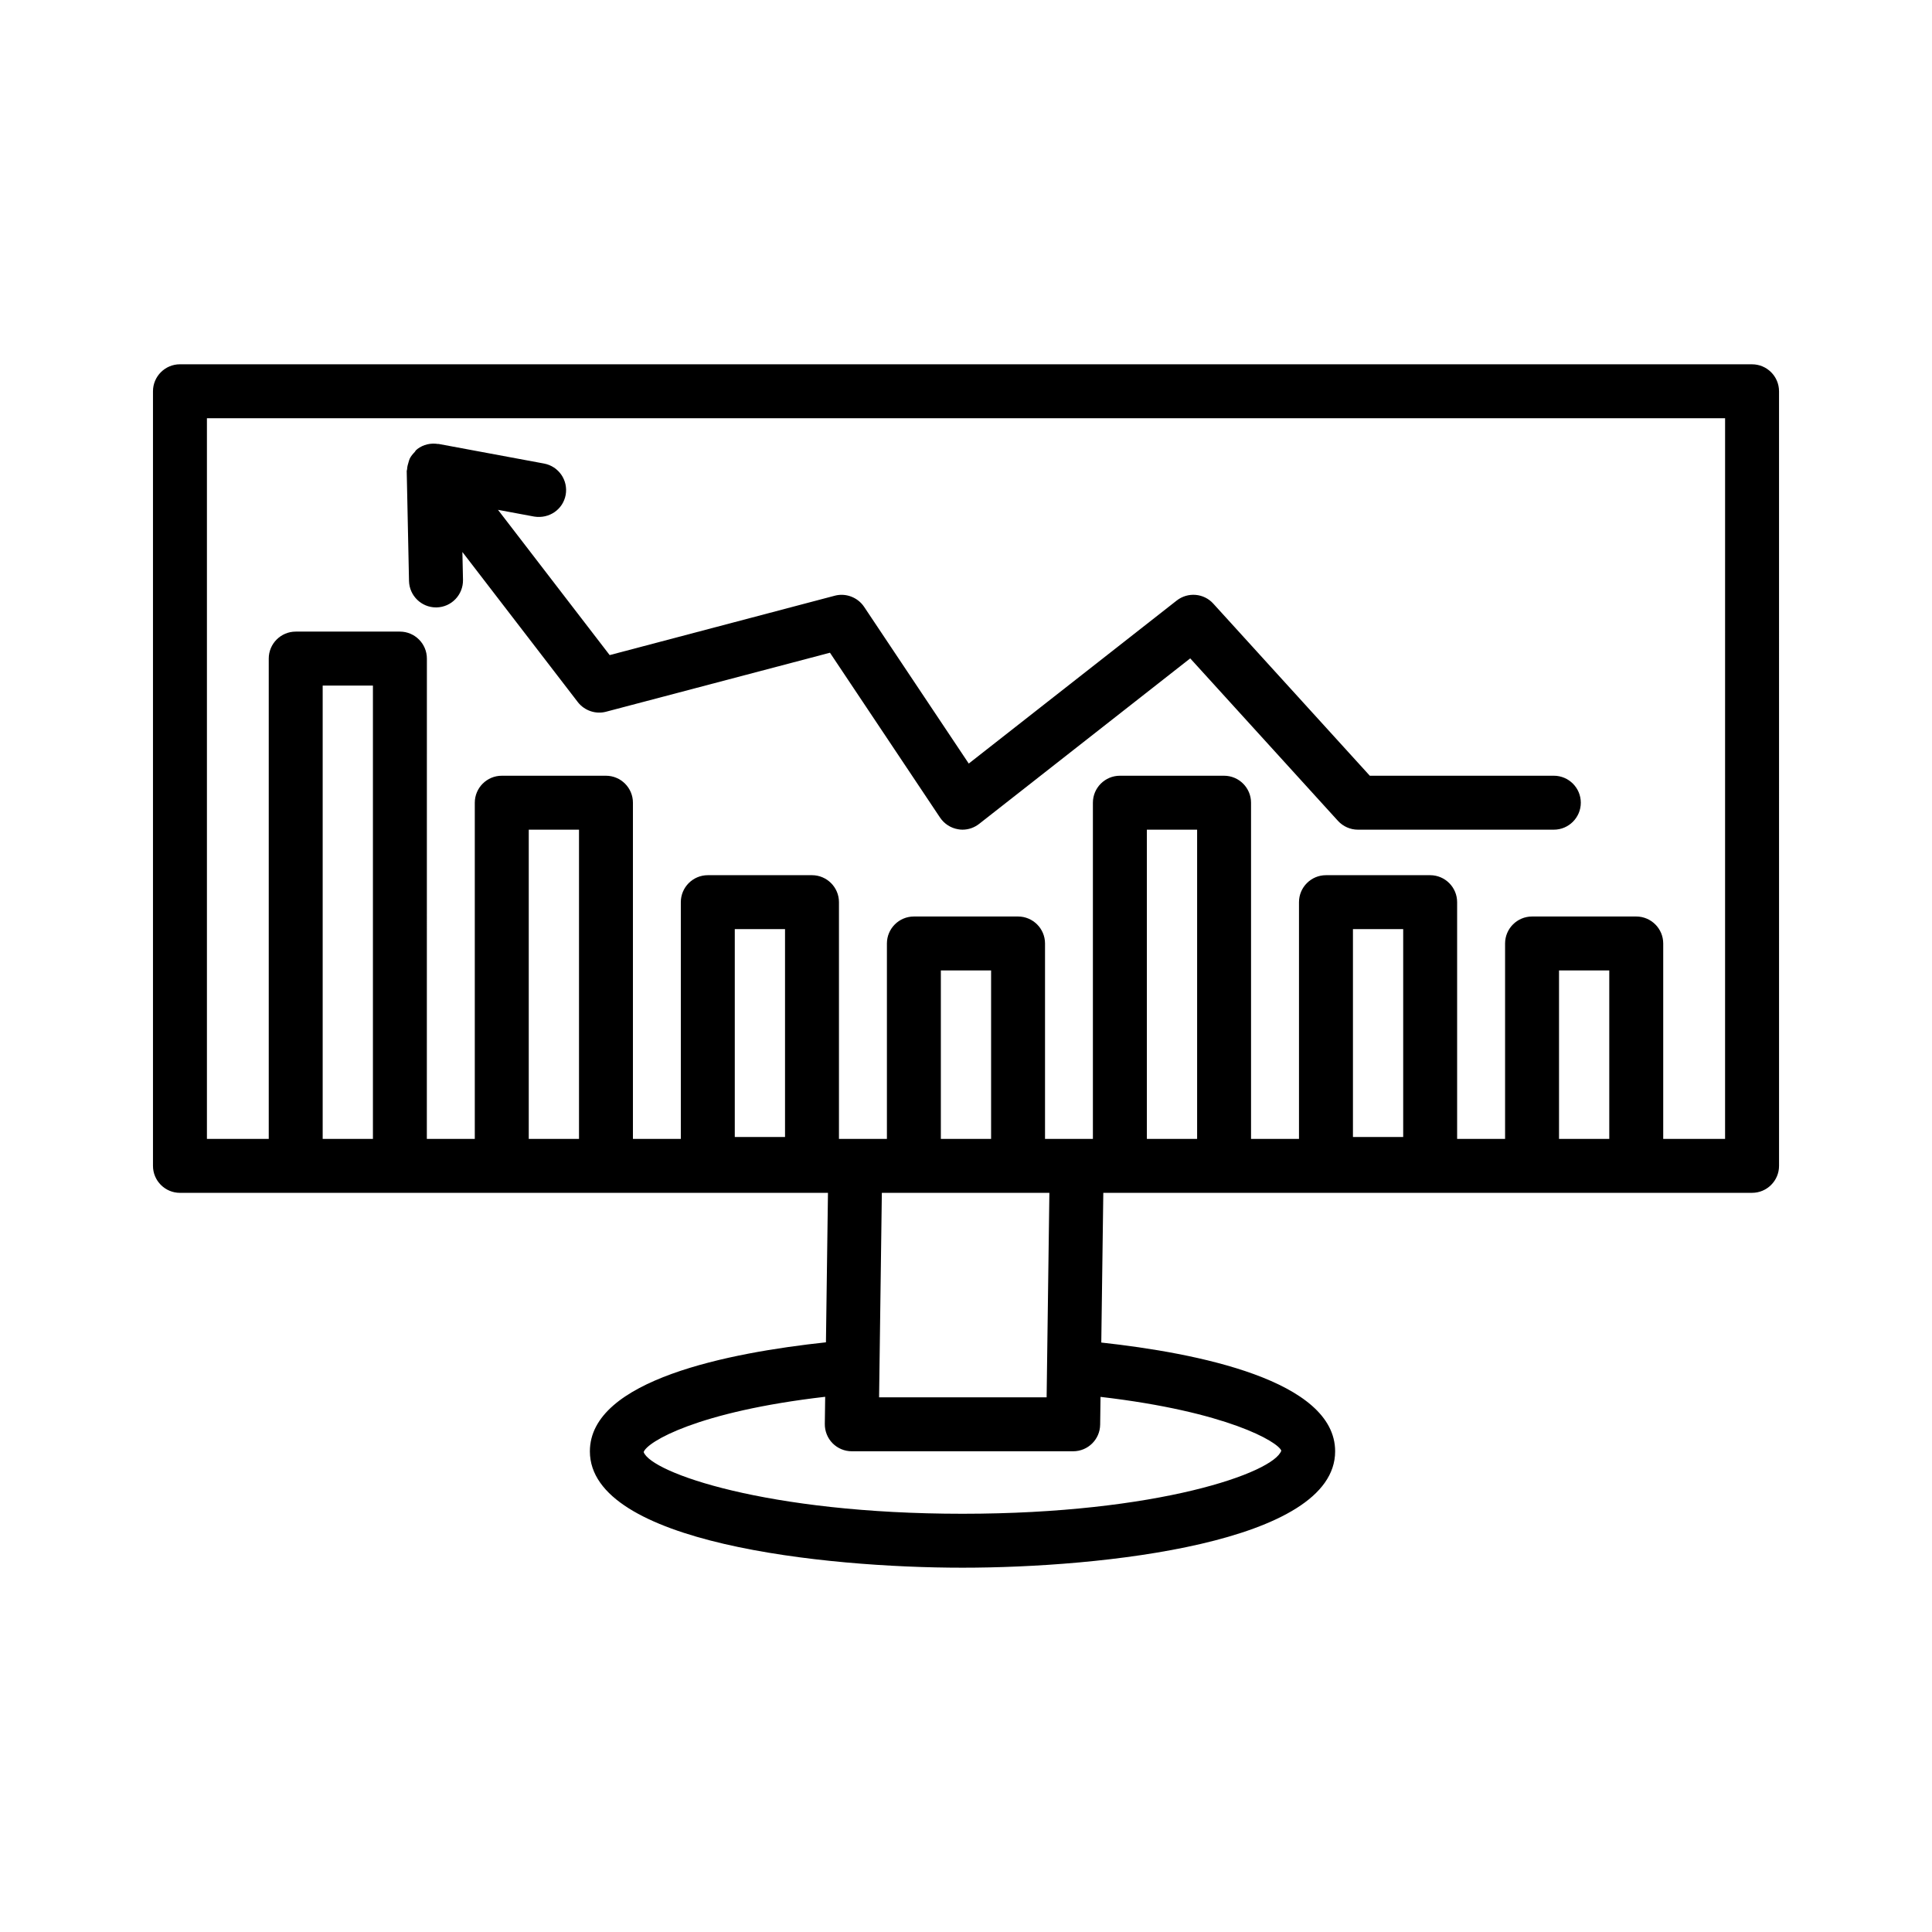 <?xml version="1.0" encoding="UTF-8"?>
<!-- Uploaded to: SVG Repo, www.svgrepo.com, Generator: SVG Repo Mixer Tools -->
<svg fill="#000000" width="800px" height="800px" version="1.1" viewBox="144 144 512 512" xmlns="http://www.w3.org/2000/svg">
 <g>
  <path d="m608.31 240.54h-416.62c-3.941 0-7.148 3.207-7.148 7.148v205.28c0 3.941 3.207 7.148 7.148 7.148h171.73l-0.535 39.613c-25.484 2.731-62.559 9.91-62.559 28.891 0 24.336 62.074 30.836 98.75 30.836s98.75-6.504 98.75-30.836c0-18.852-36.652-26.066-61.973-28.832l0.535-39.676h171.93c3.941 0 7.148-3.207 7.148-7.148l-0.004-205.27c0-3.938-3.211-7.148-7.148-7.148zm-365.48 205.28h-13.316v-120.14h13.316zm54.613 0h-13.316v-81.945h13.316zm54.598-0.504h-13.316v-55.086h13.316zm131.52 83.113c-1.953 5.84-32.684 16.734-84.492 16.734-51.824 0-82.539-10.895-84.492-16.352 0.898-2.699 14.246-10.738 48.105-14.648l-0.098 7.188c-0.02 1.918 0.715 3.766 2.055 5.125 1.344 1.359 3.172 2.125 5.09 2.125h58.676c3.906 0 7.094-3.137 7.148-7.043l0.098-7.371c33.707 3.93 47.008 11.934 47.91 14.242zm-69.762-68.312h8.297l-0.73 54.195h-44.398l0.73-54.195zm-20.465-14.297v-44.645h13.316v44.645zm67.914 0h-13.316v-81.945h13.316zm54.613-0.504h-13.316v-55.086h13.316zm54.613 0.504h-13.316v-44.645h13.316zm30.684 0h-16.387v-51.789c0-3.941-3.207-7.148-7.148-7.148h-27.613c-3.941 0-7.148 3.207-7.148 7.148v51.789h-12.707v-62.738c0-3.941-3.207-7.148-7.148-7.148h-27.613c-3.941 0-7.148 3.207-7.148 7.148v62.738h-12.707v-89.094c0-3.941-3.207-7.148-7.148-7.148h-27.613c-3.941 0-7.148 3.207-7.148 7.148v89.094h-12.688v-51.789c0-3.941-3.207-7.148-7.148-7.148h-27.605c-3.941 0-7.148 3.207-7.148 7.148v51.789h-12.707v-62.738c0-3.941-3.207-7.148-7.148-7.148h-27.613c-3.941 0-7.148 3.207-7.148 7.148v62.738h-12.691v-89.094c0-3.941-3.207-7.148-7.148-7.148h-27.613c-3.941 0-7.148 3.207-7.148 7.148v89.094h-12.707l0.012-127.29c0-3.941-3.207-7.148-7.148-7.148h-27.613c-3.941 0-7.148 3.207-7.148 7.148v127.29h-16.383v-190.98h402.33l-0.004 190.98z"/>
  <path d="m259.55 304.97h0.156c3.941-0.086 7.059-3.348 6.992-7.305l-0.16-7.383 30.594 39.789c1.762 2.266 4.758 3.277 7.477 2.543l59.34-15.637 29.18 43.703c1.117 1.656 2.859 2.773 4.812 3.086 0.383 0.07 0.75 0.105 1.133 0.105 1.586 0 3.137-0.539 4.41-1.535l55.938-43.859 39.152 43.059c1.359 1.48 3.277 2.336 5.281 2.336h51.93c3.941 0 7.148-3.207 7.148-7.148s-3.207-7.148-7.148-7.148h-48.773l-41.488-45.621c-2.492-2.754-6.731-3.121-9.691-0.801l-55.102 43.195-27.734-41.539c-1.707-2.543-4.879-3.711-7.758-2.945l-59.668 15.742-29.594-38.496 9.598 1.785c3.973 0.629 7.602-1.867 8.332-5.719 0.715-3.887-1.848-7.602-5.719-8.332l-27.941-5.195c-0.059-0.012-0.117 0.016-0.18 0.008-1.871-0.297-3.848 0.113-5.488 1.352-0.062 0.047-0.086 0.117-0.145 0.164-0.035 0.027-0.082 0.031-0.117 0.062-0.184 0.156-0.258 0.391-0.422 0.562-0.512 0.535-0.98 1.082-1.301 1.723-0.156 0.309-0.215 0.641-0.324 0.969-0.199 0.613-0.352 1.215-0.383 1.855-0.008 0.168-0.102 0.316-0.102 0.484l0.609 29.145c0.098 3.894 3.285 6.996 7.156 6.996z"/>
 </g>
</svg>